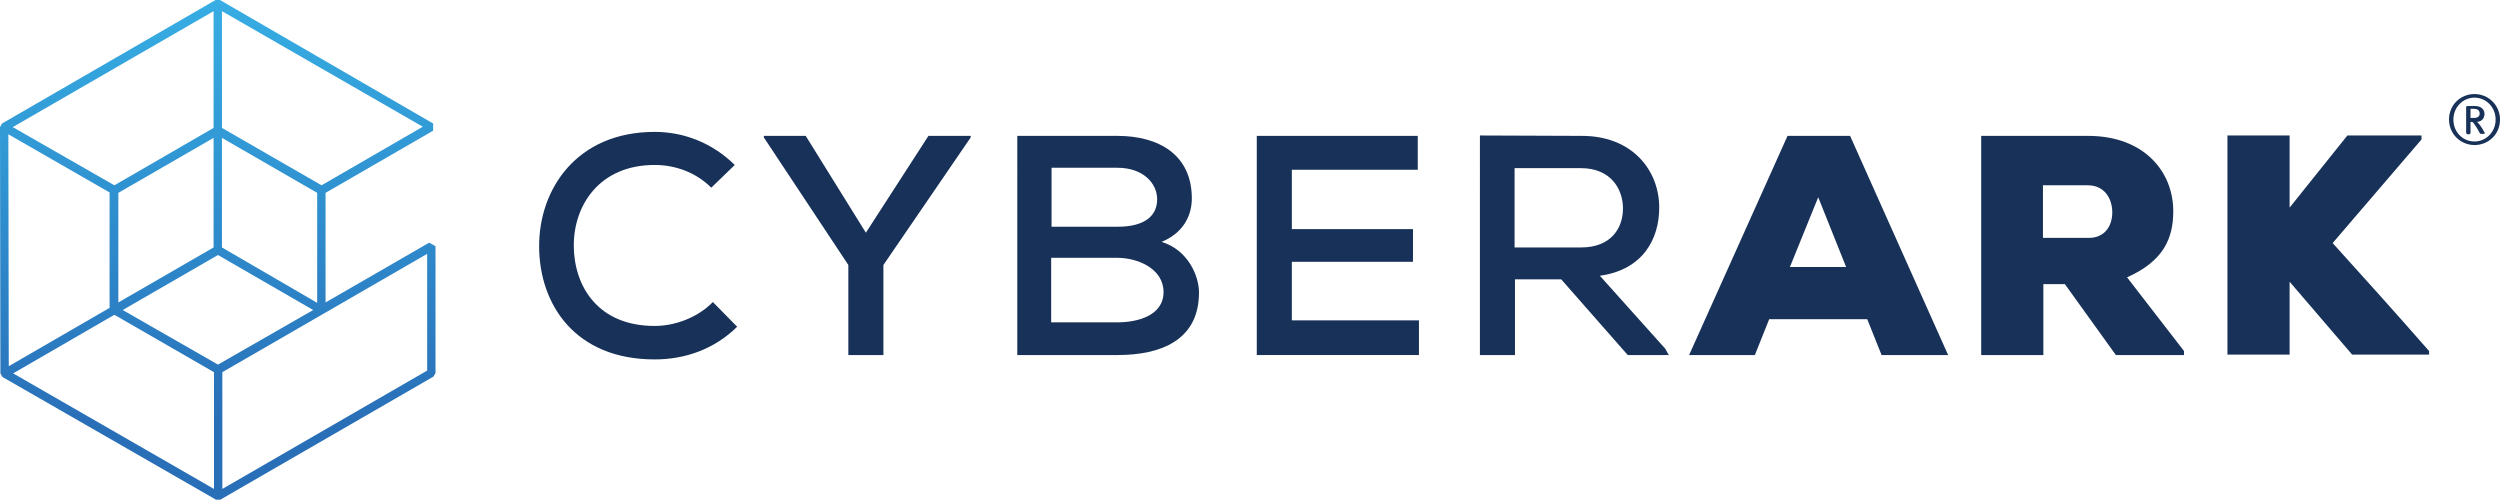 <?xml version="1.0" encoding="UTF-8"?><svg id="Layer_1" xmlns="http://www.w3.org/2000/svg" xmlns:xlink="http://www.w3.org/1999/xlink" viewBox="0 0 300 59.962"><defs><style>.cls-1{fill:#173159;}.cls-2{clip-path:url(#clippath);}.cls-3{fill:none;}.cls-4{fill:url(#linear-gradient);}</style><clipPath id="clippath"><path class="cls-3" d="M51.259,44.469l-24.578,14.201v-14.01l24.578-14.201v14.01Zm-37.536-6.694l11.954,6.886v14.01L1.578,44.804l12.145-7.029ZM25.63,1.339V15.349l-11.906,6.886L1.53,15.253,25.63,1.339Zm25.104,13.867l-12.145,7.029-11.954-6.886V1.339l24.099,13.867ZM13.197,36.914L1.052,43.943l-.048-27.829,12.145,6.981v13.819h.048Zm12.432-7.22l-11.428,6.599v-13.15l11.428-6.599v13.15Zm1.004-13.15l11.428,6.599v13.197l-11.428-6.646v-13.15Zm-.478,27.208l-11.428-6.551,11.428-6.599,11.428,6.599-11.428,6.551Zm25.343-14.632l-12.432,7.172v-13.15l12.91-7.459v-.861L26.395,0h-.526L.239,14.823l-.239,.43,.048,29.551,.239,.43,25.63,14.727h.526l25.582-14.775,.239-.43v-15.206l-.765-.43Z"/></clipPath><linearGradient id="linear-gradient" x1="-699.699" y1="-562.295" x2="-698.703" y2="-562.295" gradientTransform="translate(-38681.826 48163.281) rotate(90) scale(68.839)" gradientUnits="userSpaceOnUse"><stop offset="0" stop-color="#38b1e6"/><stop offset=".005" stop-color="#38b1e6"/><stop offset=".267" stop-color="#329cd7"/><stop offset=".788" stop-color="#296fb8"/><stop offset="1" stop-color="#296fb8"/></linearGradient></defs><path class="cls-1" d="M88.46,39.209c-2.726,2.678-6.216,3.921-9.898,3.921-9.563,0-13.819-6.599-13.867-13.484-.048-6.933,4.495-13.819,13.867-13.819,3.538,0,6.933,1.339,9.611,3.969l-2.821,2.726c-1.865-1.865-4.351-2.726-6.79-2.726-6.694,0-9.755,4.925-9.707,9.755,.048,4.829,2.917,9.563,9.707,9.563,2.439,0,5.164-1.004,6.981-2.869l2.917,2.965Z"/><polygon class="cls-1" points="103.905 27.925 111.412 16.305 116.481 16.305 116.481 16.497 106.009 31.798 106.009 42.604 101.801 42.604 101.801 31.798 91.664 16.497 91.664 16.305 96.685 16.305 103.905 27.925"/><path class="cls-1" d="M126.187,38.683h7.89c2.343,0,5.547-.765,5.547-3.634,0-2.821-3.108-4.112-5.547-4.112h-7.938v7.746h.048Zm0-11.476h7.938c3.156,0,4.734-1.243,4.734-3.299,0-1.865-1.626-3.777-4.782-3.777h-7.89v7.077Zm7.89-10.902c5.021,0,8.942,2.295,8.942,7.507,0,2.2-1.148,4.208-3.634,5.212,3.156,.956,4.495,4.064,4.495,6.073,0,5.738-4.59,7.507-9.755,7.507h-12.05V16.305h12.002Z"/><polygon class="cls-1" points="170.274 42.604 150.813 42.604 150.813 16.305 170.131 16.305 170.131 20.37 155.021 20.37 155.021 27.494 169.557 27.494 169.557 31.415 155.021 31.415 155.021 38.444 170.274 38.444 170.274 42.604"/><path class="cls-1" d="M181.75,20.131v9.563h7.985c3.491,0,5.021-2.2,5.021-4.686,0-2.391-1.53-4.829-5.021-4.829h-7.985v-.048Zm18.505,22.474h-4.925l-7.985-9.085h-5.547v9.085h-4.208V16.258c4.112,0,8.177,.048,12.241,.048,6.073,0,9.276,4.16,9.276,8.607,0,3.777-1.96,7.459-7.125,8.177l7.842,8.75,.43,.765Z"/><path class="cls-1" d="M218.186,23.669l-3.395,8.368h6.742l-3.347-8.368Zm5.881,14.632h-11.763l-1.721,4.303h-7.89l11.811-26.299h7.507l11.763,26.299h-7.985l-1.721-4.303Z"/><path class="cls-1" d="M245.155,22.235v6.312h5.499c1.96,0,2.821-1.482,2.821-3.06,0-1.674-.956-3.252-2.917-3.252h-5.403Zm16.927,20.37h-8.177l-6.12-8.511h-2.582v8.511h-7.459V16.305h12.815c6.742,0,10.233,4.303,10.233,9.037,0,3.252-1.148,5.977-5.547,7.938l6.838,8.846v.478h0Z"/><path class="cls-1" d="M290.58,16.736l-10.663,12.432c3.682,4.064,7.938,8.798,11.572,12.958v.43h-9.229l-7.507-8.75v8.75h-7.459V16.258h7.459v8.655c2.247-2.773,4.686-5.881,6.933-8.655h8.894v.478h0Z"/><path class="cls-1" d="M296.796,13.054h-.335v1.1h.335c.574,0,.765-.191,.765-.574-.048-.383-.287-.526-.765-.526m1.243,3.012h-.287c-.048,0-.096,0-.143-.048-.096-.143-.143-.239-.239-.43-.239-.383-.383-.622-.574-.861-.048-.048-.096-.096-.191-.096h-.143v1.291c0,.096-.096,.191-.143,.191h-.191c-.096,0-.191-.096-.191-.191v-3.06c0-.096,.096-.143,.191-.143h.861c.765,0,1.148,.43,1.148,.956,0,.478-.287,.909-.909,.956,.191,.096,.574,.622,.956,1.339,0-.048,0,.096-.143,.096m-1.1-4.351c-1.387,0-2.534,1.148-2.534,2.63s1.1,2.63,2.534,2.63c1.387,0,2.534-1.148,2.534-2.63s-1.148-2.63-2.534-2.63m0,5.69c-1.674,0-3.06-1.339-3.06-3.06,0-1.769,1.387-3.06,3.06-3.06s3.06,1.339,3.06,3.06c0,1.769-1.387,3.06-3.06,3.06"/><g class="cls-2"><rect class="cls-4" width="52.263" height="60.01"/></g></svg>